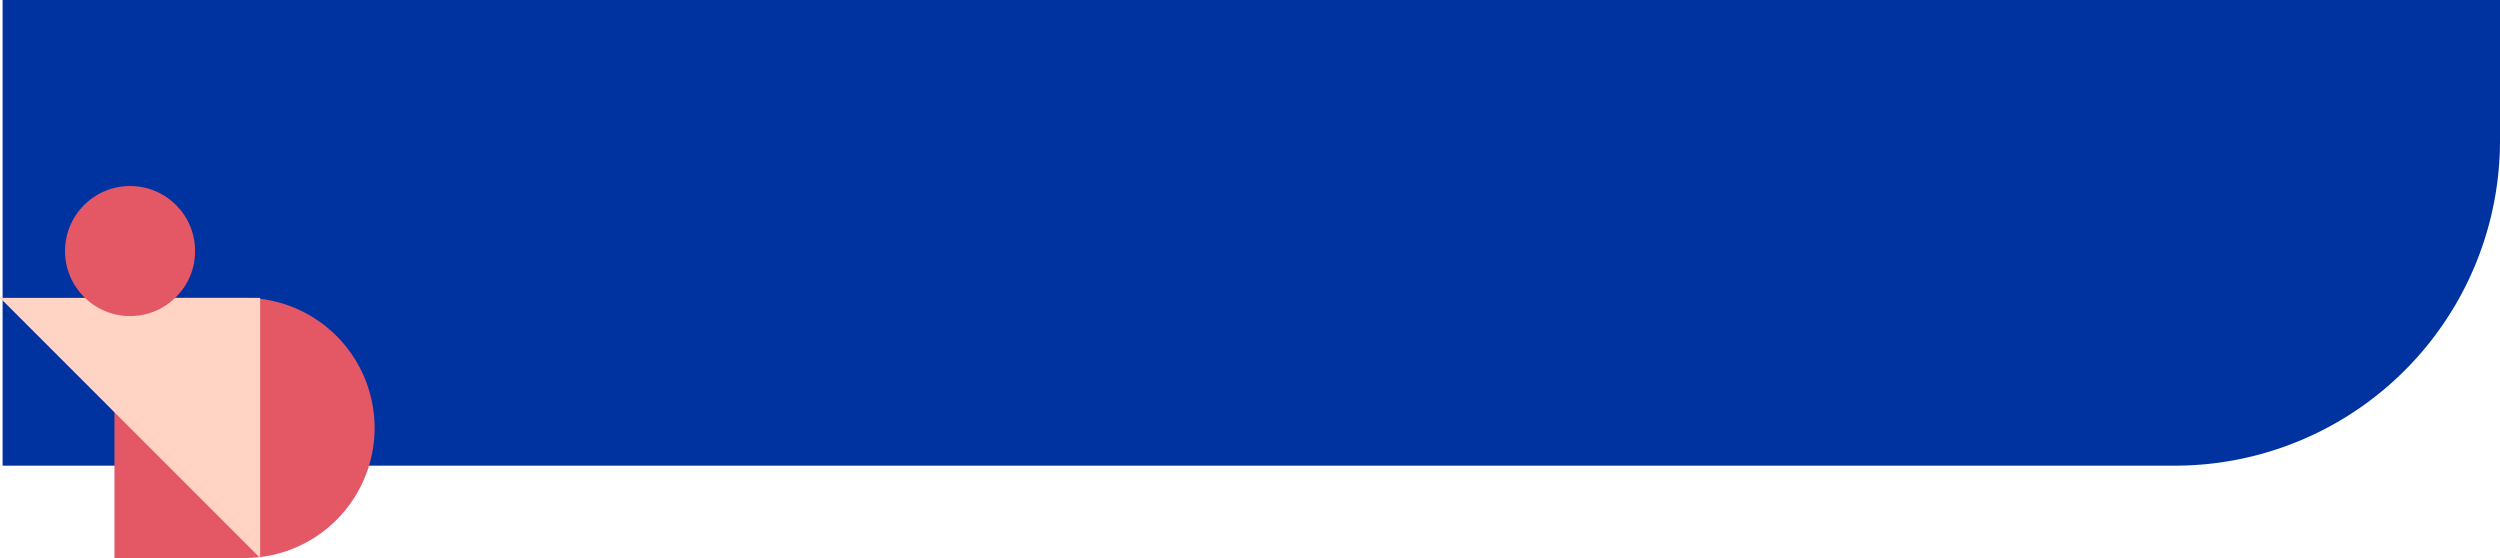 <svg xmlns="http://www.w3.org/2000/svg" width="1922" height="429"><g data-name="Grupo 147"><path data-name="Retângulo 11" d="M2 0h1920v108a250 250 0 01-250 250H2V0z" fill="#0033a0"/><g data-name="Grupo 146"><path data-name="Shape" d="M288 329a100 100 0 01-100 100H88V229h100a100 100 0 01100 100z" fill="#e45865"/><path data-name="Shape" d="M0 229h200v200z" fill="#ffd4c4"/><circle data-name="Shape" cx="50" cy="50" r="50" transform="translate(50 143)" fill="#e45865"/></g></g></svg>